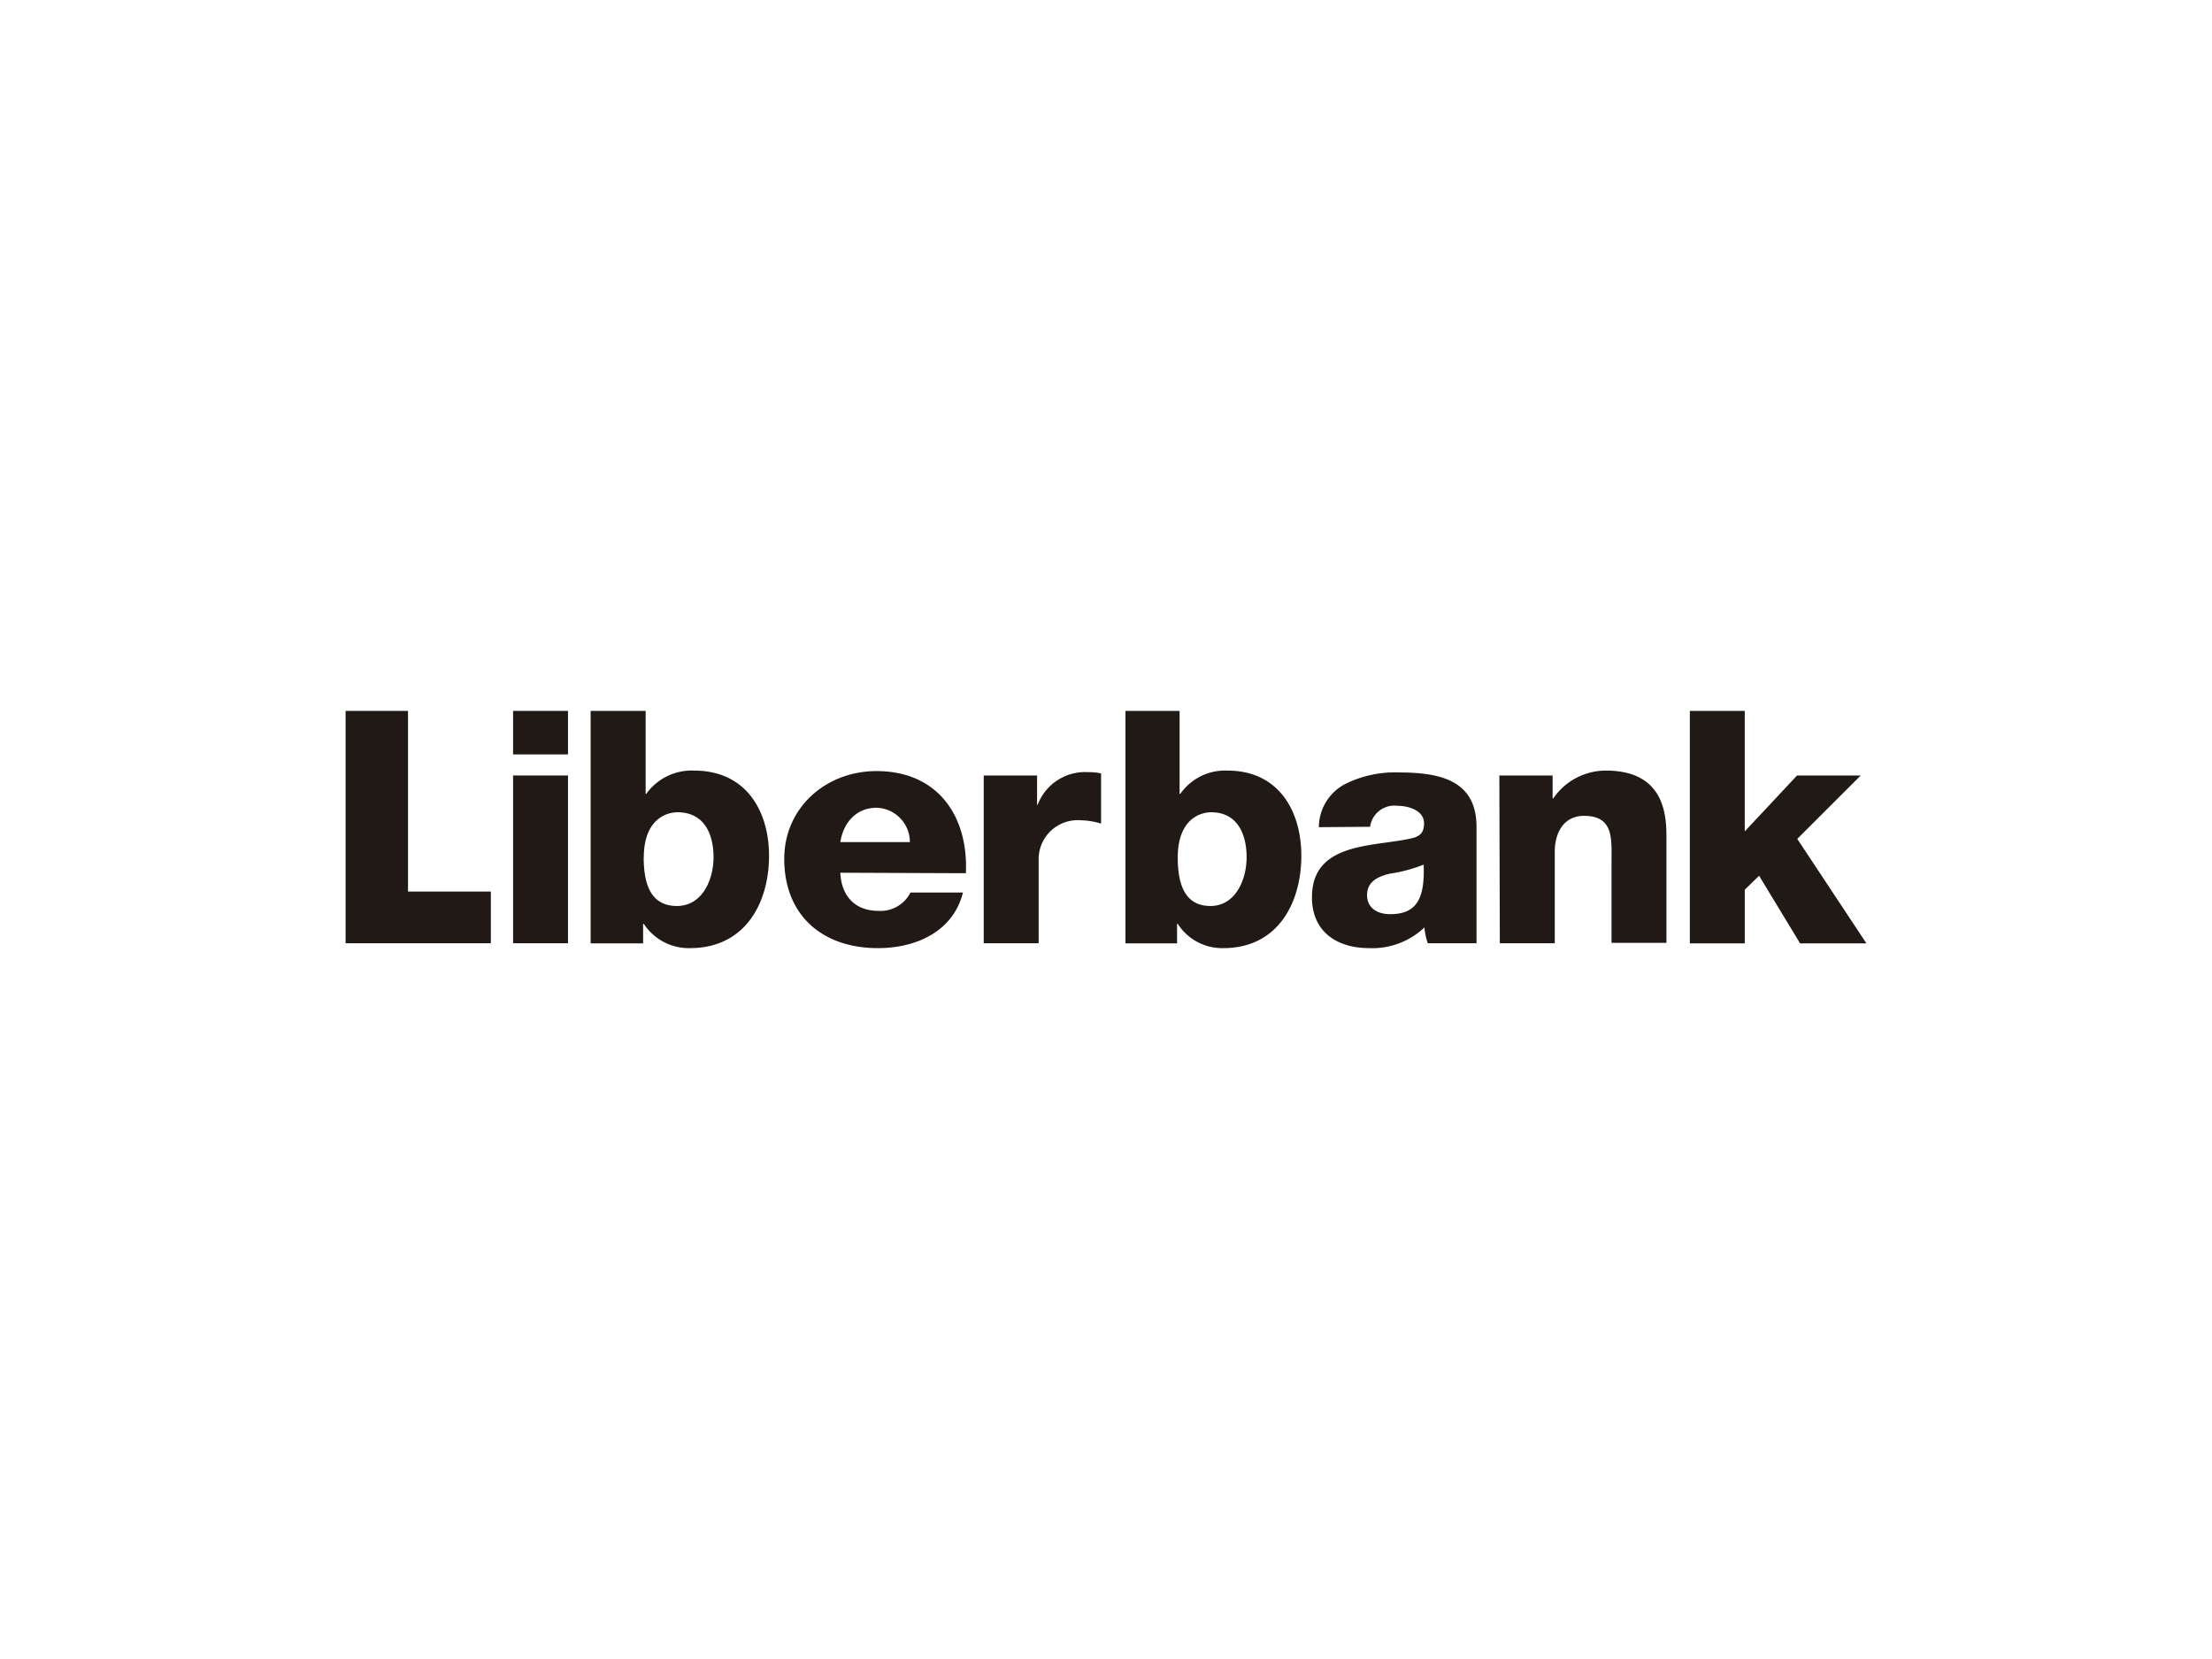 <svg id="Capa_1" data-name="Capa 1" xmlns="http://www.w3.org/2000/svg" viewBox="0 0 226.77 170.08"><defs><style>.cls-1{fill:#211915;}</style></defs><title>liberbank</title><path class="cls-1" d="M35.43,72.88h6.4V91.4h8.49v5.3H35.43Z"/><path class="cls-1" d="M58.23,77.34H52.6V72.88h5.63ZM52.6,79.5h5.63V96.7H52.6Z"/><path class="cls-1" d="M60.55,72.88h5.64v8.51h.06A5.72,5.72,0,0,1,71.16,79c5.4,0,7.68,4.24,7.68,8.72,0,4.84-2.43,9.48-8.11,9.48A5.51,5.51,0,0,1,66,94.71h-.07v2H60.55Zm5.44,15c0,3,.86,5,3.41,5s3.75-2.62,3.75-5c0-2.19-.83-4.61-3.71-4.61C67.91,83.31,66,84.37,66,87.92Z"/><path class="cls-1" d="M115.38,72.88h5.55v8.51H121A5.6,5.6,0,0,1,125.84,79c5.32,0,7.57,4.24,7.57,8.72,0,4.84-2.4,9.48-8,9.48a5.41,5.41,0,0,1-4.67-2.49h-.07v2h-5.29Zm5.36,15c0,3,.85,5,3.36,5s3.7-2.62,3.7-5c0-2.19-.82-4.61-3.66-4.61C122.63,83.31,120.74,84.37,120.74,87.92Z"/><path class="cls-1" d="M86.15,89.47c.1,2.36,1.48,3.91,3.91,3.91a3.44,3.44,0,0,0,3.28-1.88h5.38c-1,4-4.8,5.7-8.72,5.7-5.72,0-9.6-3.39-9.6-9.15,0-5.27,4.29-9,9.46-9,6.29,0,9.43,4.64,9.16,10.47Zm7.13-3.14a3.52,3.52,0,0,0-3.42-3.52c-2,0-3.38,1.43-3.71,3.52Z"/><path class="cls-1" d="M100.85,79.5h5.47v3h.06a5.2,5.2,0,0,1,5.18-3.34,5.91,5.91,0,0,1,1.32.13v5.14a7.85,7.85,0,0,0-2.15-.34,4,4,0,0,0-4.25,4.08V96.7h-5.63Z"/><path class="cls-1" d="M135.21,84.8a5,5,0,0,1,2.69-4.42,11.37,11.37,0,0,1,5.47-1.19c4.08,0,8,.7,8,5.58V96.7h-5a6.87,6.87,0,0,1-.34-1.62,7.76,7.76,0,0,1-5.66,2.12c-3.29,0-5.87-1.66-5.87-5.21,0-5.6,6.1-5.17,10-6,1-.2,1.49-.53,1.49-1.59,0-1.3-1.56-1.79-2.72-1.79a2.51,2.51,0,0,0-2.81,2.15Zm7.3,8.92c2.68,0,3.58-1.53,3.44-5.08a15.52,15.52,0,0,1-3.48.93c-1.25.3-2.32.83-2.32,2.19S141.25,93.72,142.51,93.72Z"/><path class="cls-1" d="M153.71,79.5h5.46v2.35h.07a6.52,6.52,0,0,1,5.4-2.85c5.74,0,6.2,4.18,6.2,6.66v11h-5.63V88.38c0-2.35.26-4.74-2.82-4.74-2.12,0-3,1.79-3,3.68V96.7h-5.63Z"/><path class="cls-1" d="M173.24,72.88h5.63V85.23l5.36-5.73h6.53L184.25,86l7.09,10.71h-6.8l-4.2-6.93-1.47,1.43v5.5h-5.63Z"/></svg>